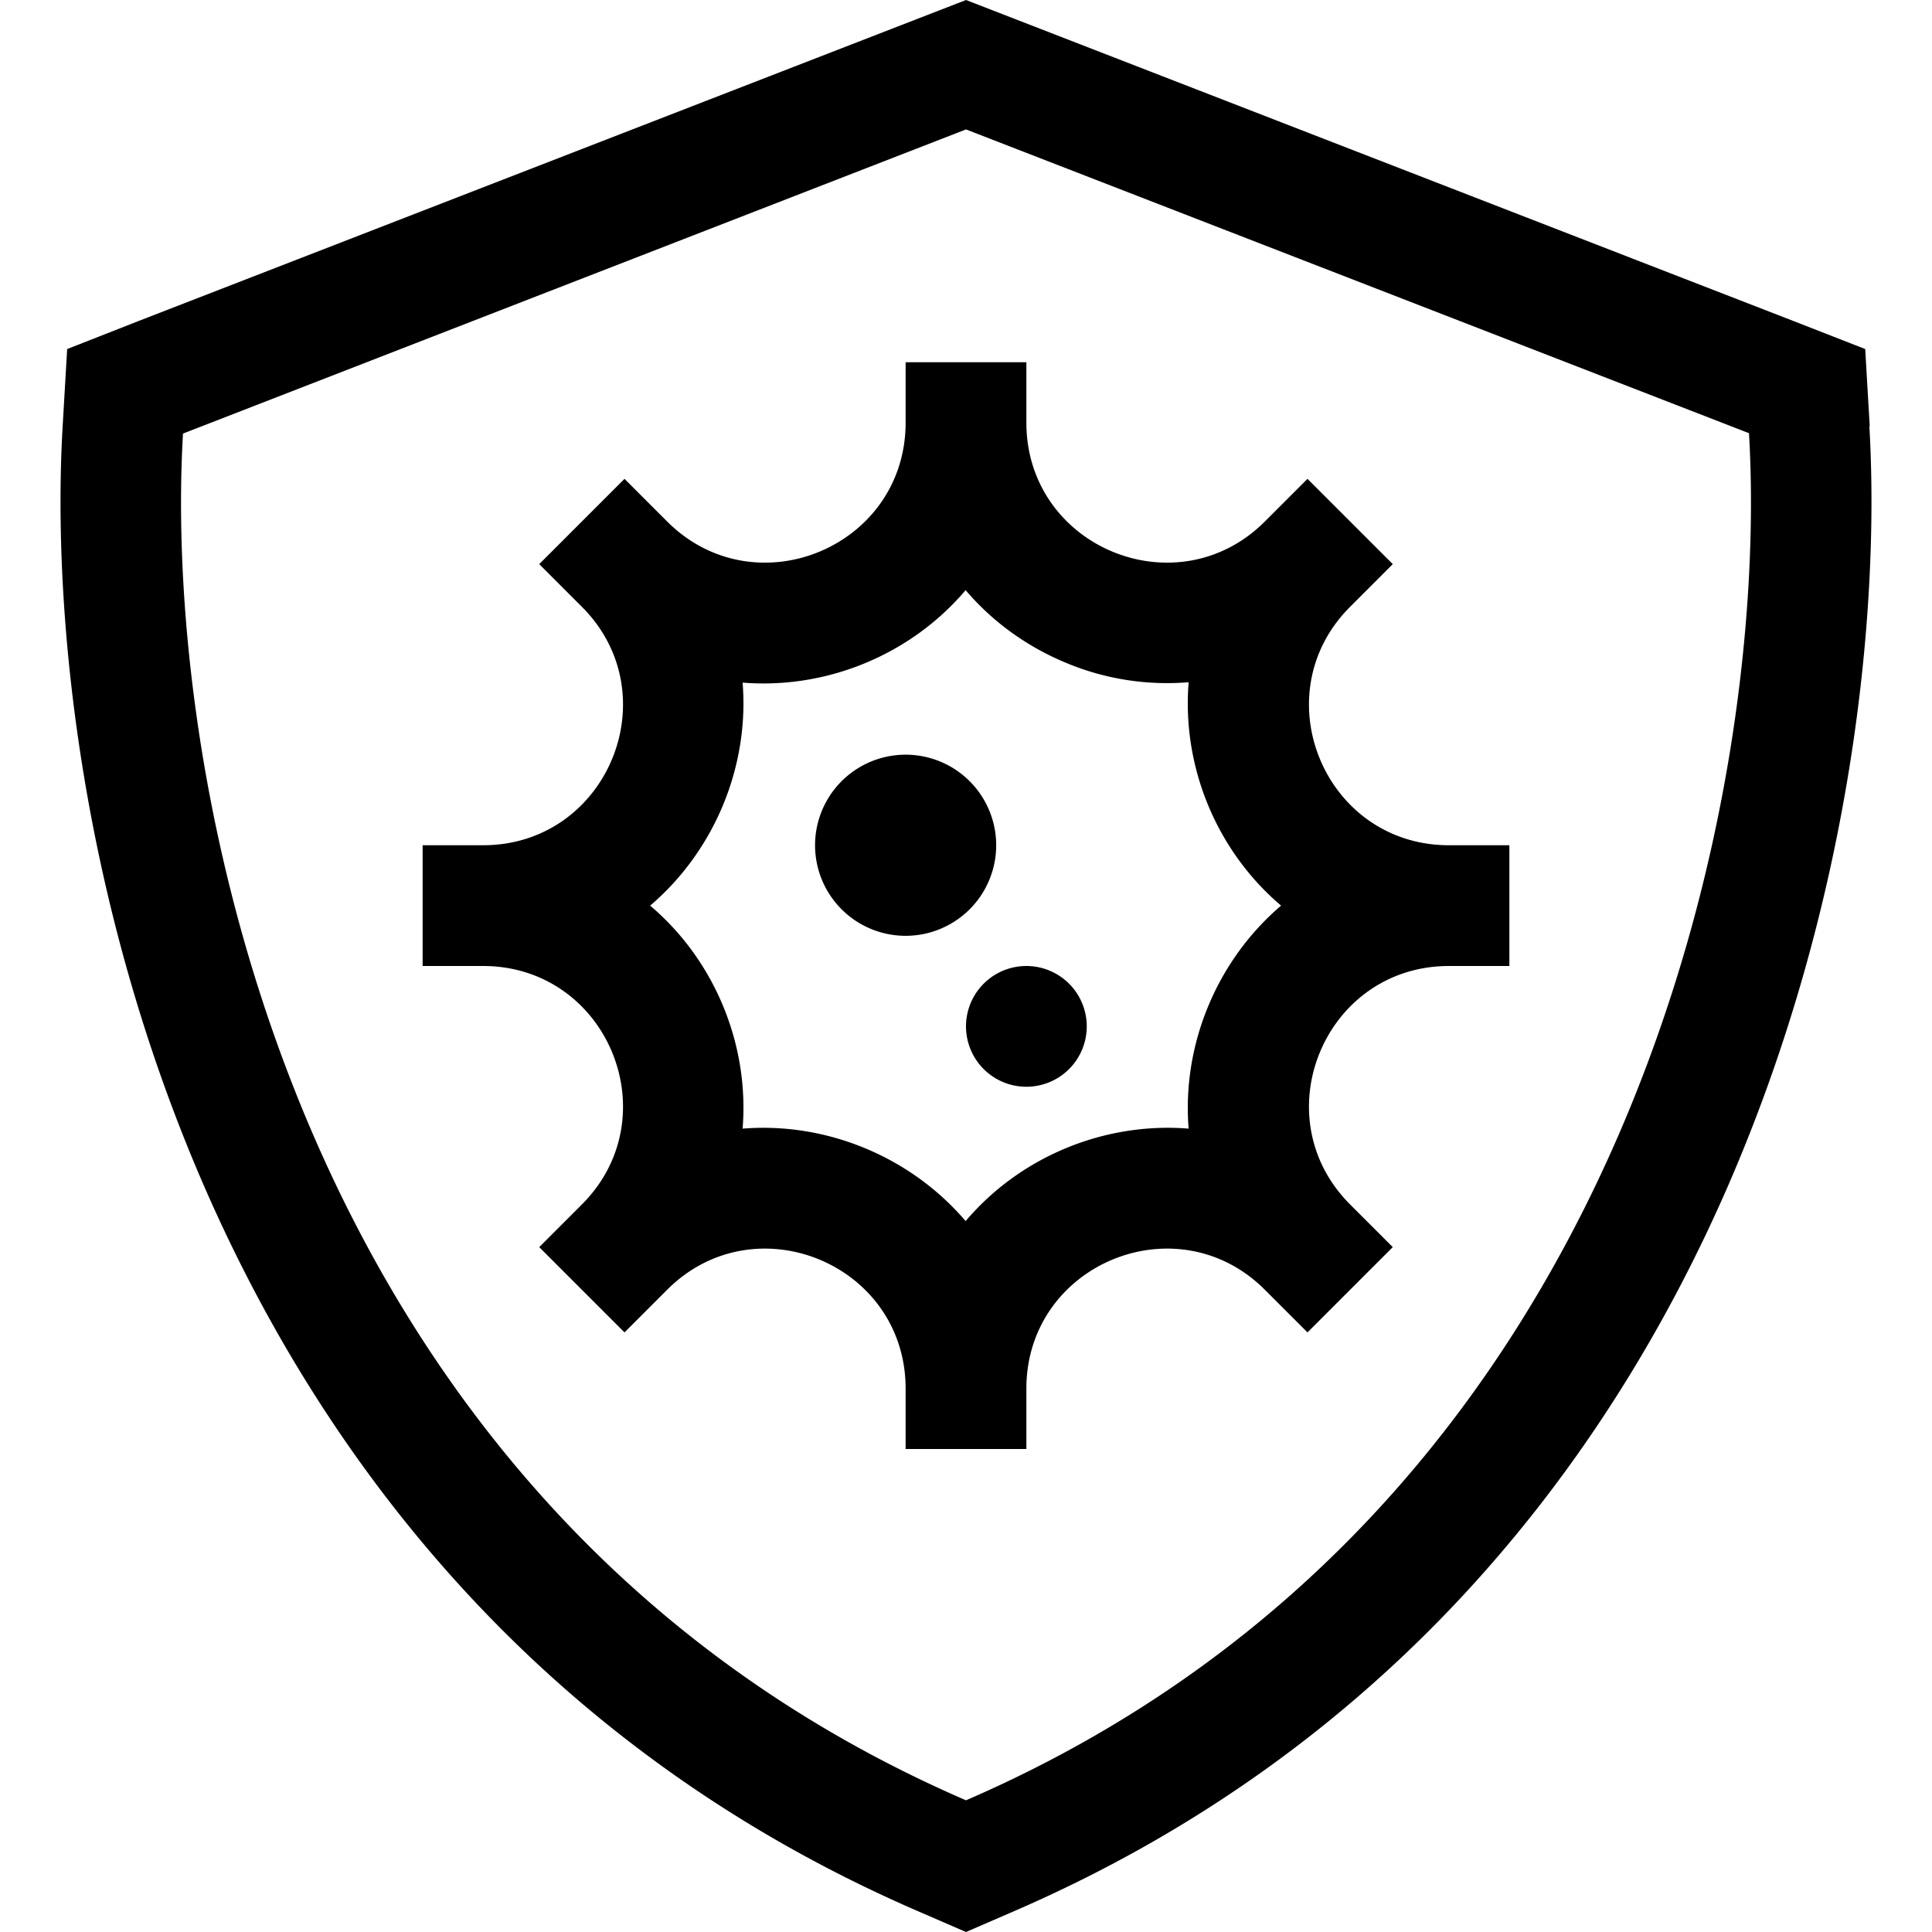 <svg xmlns="http://www.w3.org/2000/svg" viewBox="0 0 512 512"><!--! Font Awesome Pro 6.4.0 by @fontawesome - https://fontawesome.com License - https://fontawesome.com/license (Commercial License) Copyright 2023 Fonticons, Inc. --><path d="M48.5 114.9L256 34.3l207.5 80.5c2.7 45.6-4.5 116.8-34.7 186.3S345.4 438.4 256 477.1C166.6 438.4 113.4 370.7 83.2 301.2S45.8 160.5 48.5 114.9zm447-1.9l-1.2-20.5L475.1 85 267.6 4.5 256 0 244.4 4.5 36.9 85 17.8 92.5 16.6 113c-2.9 49.9 4.9 126.3 37.3 200.9c32.7 75.3 91 150 189.4 192.6L256 512l12.7-5.5c98.4-42.6 156.7-117.3 189.4-192.6c32.4-74.7 40.2-151 37.3-200.9zM369.1 149.5l-22.6-22.6-11.3 11.3C311.9 161.5 272 145 272 112V96H240v16c0 33-39.9 49.5-63.2 26.2l-11.3-11.3-22.6 22.6 11.3 11.3C177.5 184.1 161 224 128 224H112v32h16c33 0 49.5 39.9 26.2 63.2l-11.3 11.3 22.6 22.6 11.3-11.3C200.1 318.5 240 335 240 368v16h32V368c0-33 39.9-49.5 63.2-26.2l11.3 11.3 22.6-22.6-11.3-11.3C334.5 295.9 351 256 384 256h16V224H384c-33 0-49.5-39.9-26.2-63.2l11.3-11.3zm-54.1 31.4c-1.8 22.3 7.4 44.6 24.5 59.1c-17 14.5-26.3 36.8-24.5 59.1c-22.3-1.8-44.6 7.4-59.1 24.5c-14.5-17-36.8-26.3-59.1-24.5c1.8-22.3-7.4-44.6-24.5-59.1c17-14.5 26.3-36.8 24.5-59.1c22.3 1.8 44.6-7.4 59.1-24.5c7.4 8.7 16.8 15.3 27.2 19.5c10 4.1 21 5.8 31.9 4.9zM240 248a24 24 0 1 0 0-48 24 24 0 1 0 0 48zm32 40a16 16 0 1 0 0-32 16 16 0 1 0 0 32z"/></svg>